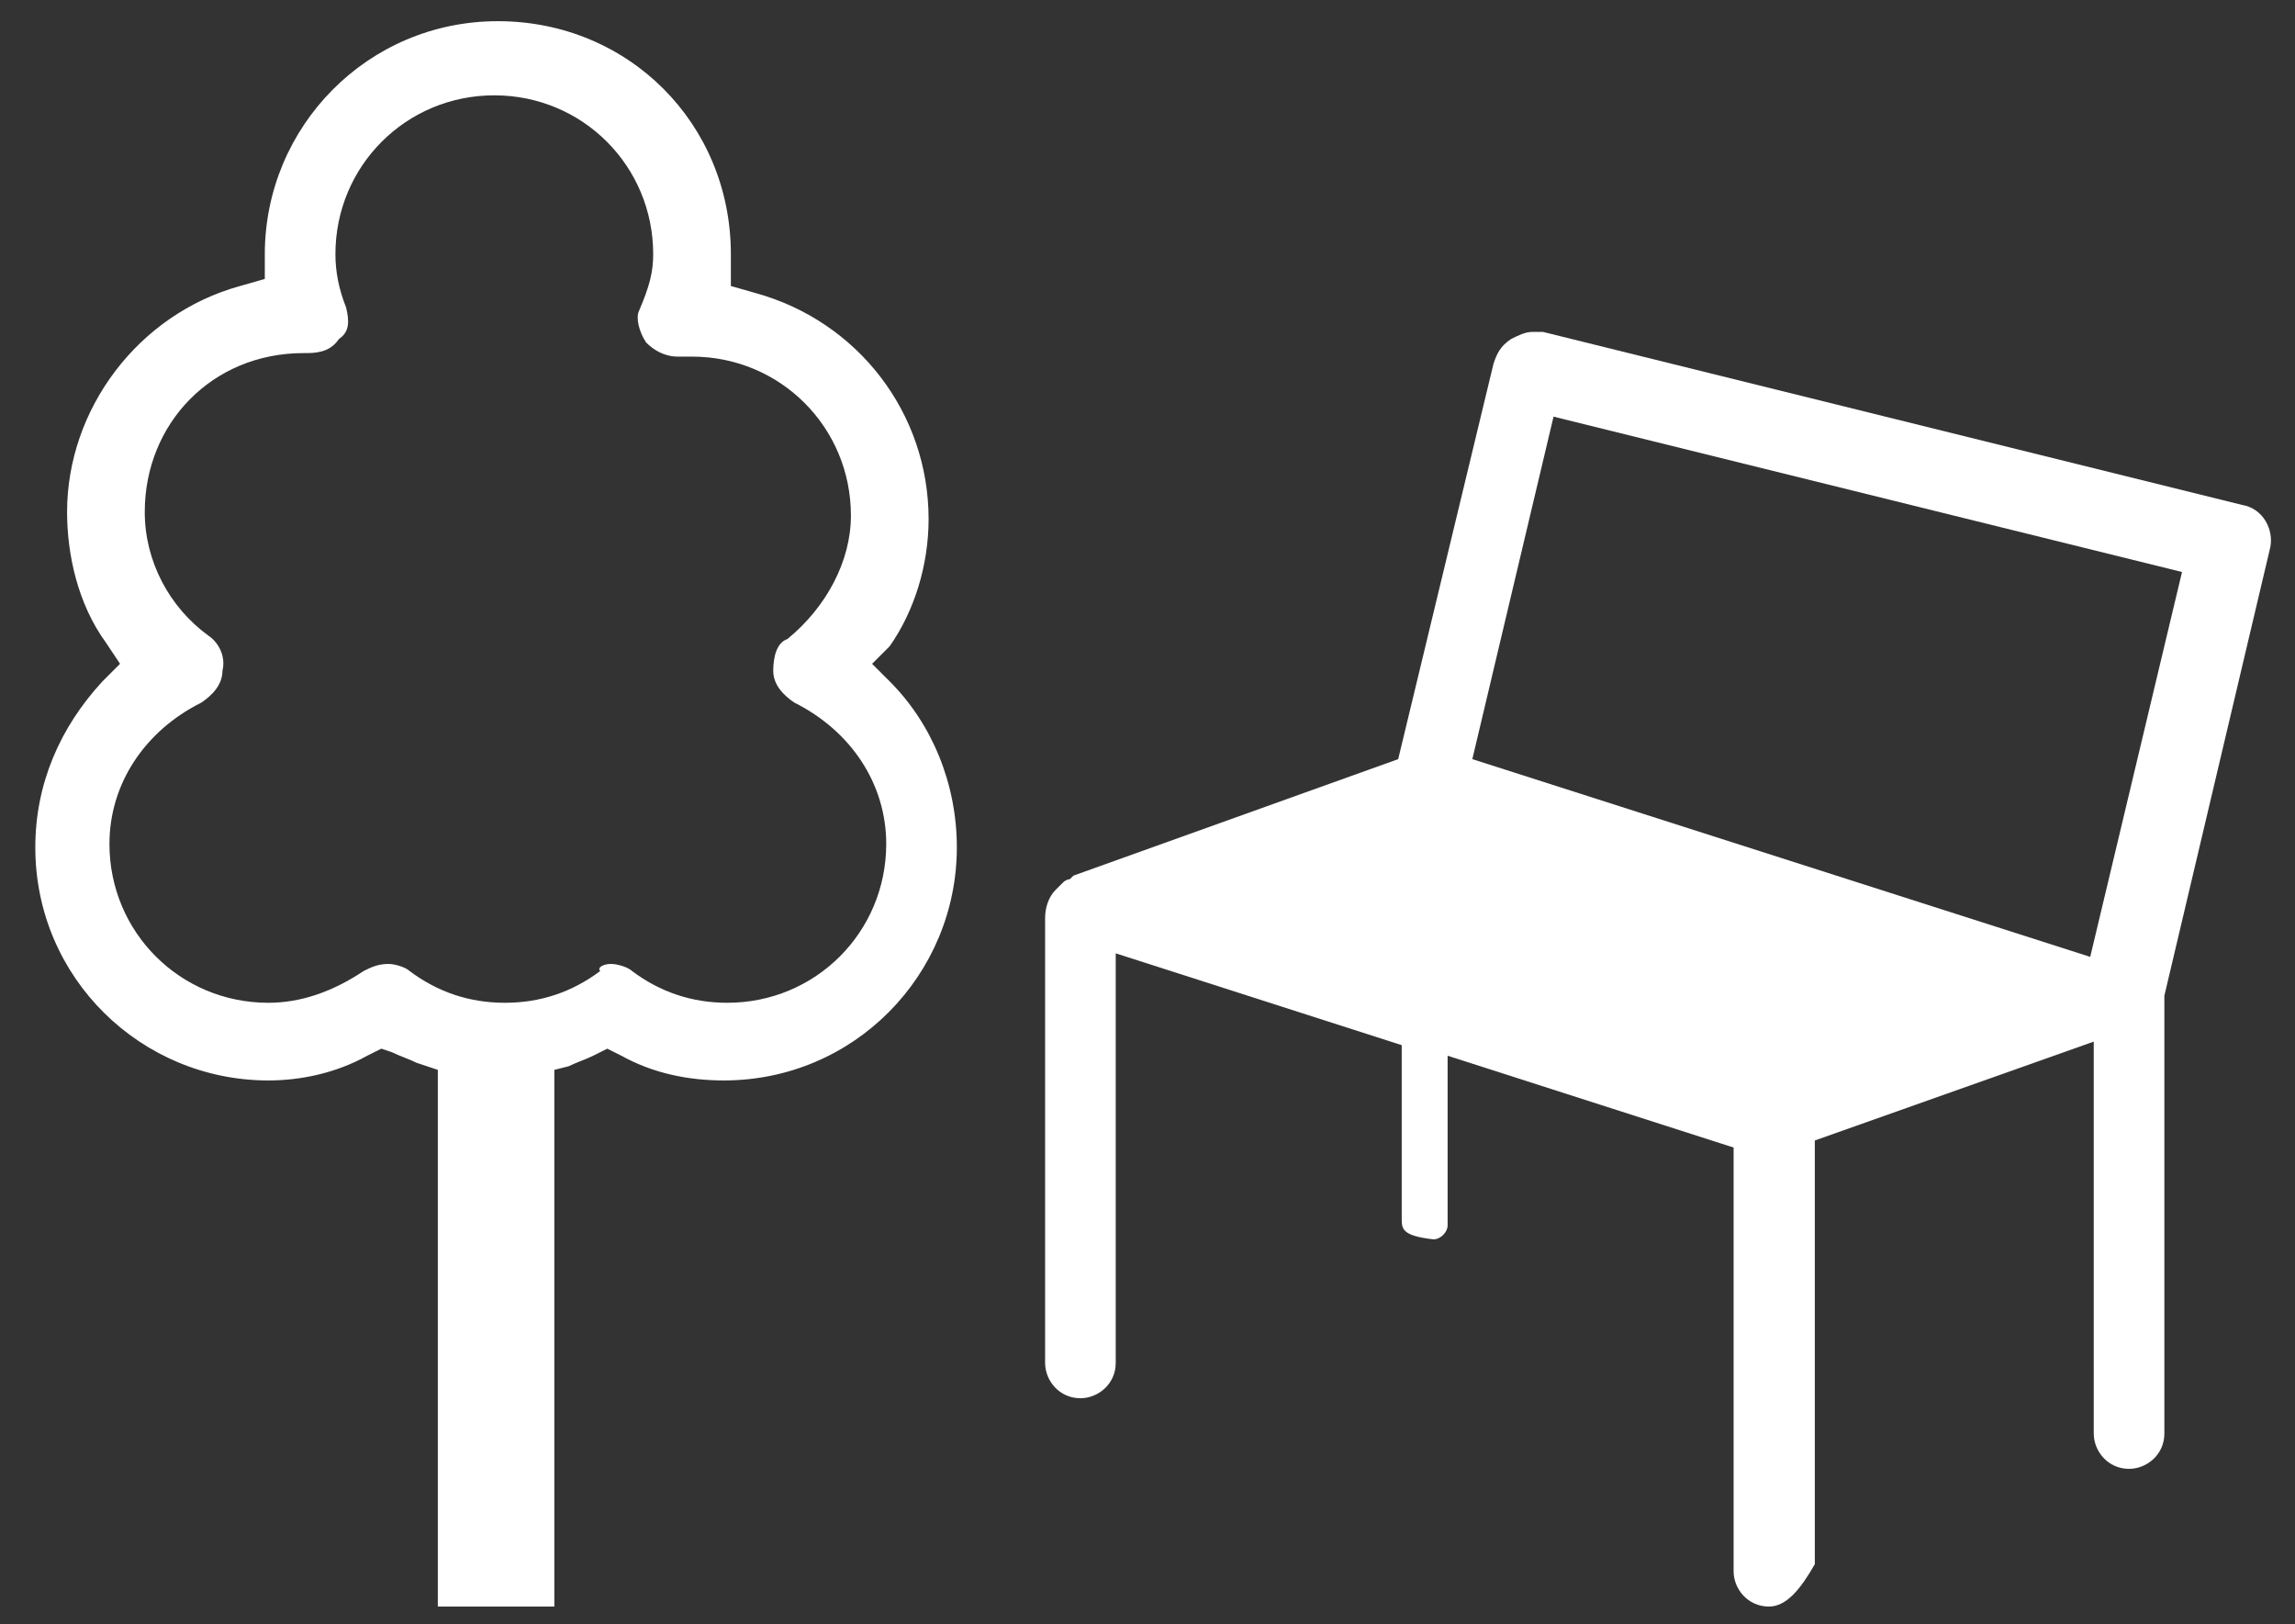 <?xml version="1.0" encoding="utf-8"?>
<!-- Generator: Adobe Illustrator 21.1.0, SVG Export Plug-In . SVG Version: 6.00 Build 0)  -->
<svg version="1.1" id="レイヤー_1" xmlns="http://www.w3.org/2000/svg" xmlns:xlink="http://www.w3.org/1999/xlink" x="0px"
	 y="0px" viewBox="0 0 65 46" style="enable-background:new 0 0 65 46;" xml:space="preserve">
<rect x="0" y="0" width="65" height="46" fill="#333333" stroke="none"/>
<style type="text/css">
	.st0{fill:#FFFFFF;}
</style>
<g>
	<path class="st0" d="M50.1,45.5c-0.6,0-1-0.5-1-1v-12L41,29.9v4.8c0,0.2-0.2,0.4-0.4,0.4c-0.9-0.1-0.9-0.3-0.9-0.6v-4.9L31.6,27
		v11.6c0,0.6-0.5,1-1,1c-0.6,0-1-0.5-1-1V26c0-0.3,0.1-0.6,0.3-0.8l0.1-0.1l0.1-0.1c0.1-0.1,0.2-0.1,0.2-0.1l0.1-0.1l0,0l9.2-3.3
		l2.7-11.2c0.1-0.3,0.2-0.5,0.5-0.7c0.2-0.1,0.4-0.2,0.6-0.2c0.1,0,0.2,0,0.3,0l19.8,4.9c0.6,0.1,0.9,0.7,0.8,1.2l-3,12.7v12.4
		c0,0.6-0.5,1-1,1c-0.6,0-1-0.5-1-1V29.5l-7.9,2.8v12C51,45,50.6,45.5,50.1,45.5z M41.7,21.5l17.5,5.6l2.6-10.9L44,11.8L41.7,21.5z"
		/>
	<path class="st0" d="M12.4,45.5V30.3l-0.6-0.2c-0.2-0.1-0.5-0.2-0.7-0.3l-0.3-0.1l-0.4,0.2c-0.9,0.5-1.9,0.7-2.8,0.7
		C4,30.6,1,27.7,1,24c0-1.8,0.7-3.4,1.9-4.7l0.5-0.5L3,18.2c-0.8-1.1-1.1-2.5-1.1-3.7c0-2.9,2-5.6,4.9-6.4l0.7-0.2V7.2
		c0-3.6,2.9-6.6,6.6-6.6c3.7,0,6.6,2.9,6.6,6.6v0.2v0.7l0.7,0.2c2.9,0.8,4.9,3.4,4.9,6.4c0,1.3-0.4,2.6-1.1,3.6l-0.5,0.5l0.5,0.5
		c1.2,1.2,1.9,2.9,1.9,4.7c0,3.6-2.9,6.6-6.6,6.6c-1,0-2-0.2-2.9-0.7l-0.4-0.2l-0.4,0.2c-0.2,0.1-0.5,0.2-0.7,0.3l-0.4,0.1v15.2
		H12.4z M17.3,27.3c0.2,0,0.5,0.1,0.6,0.2c0.8,0.6,1.7,0.9,2.7,0.9c2.5,0,4.5-2,4.5-4.5c0-1.7-1-3.2-2.6-4c-0.3-0.2-0.6-0.5-0.6-0.9
		s0.1-0.8,0.4-0.9c1.1-0.9,1.8-2.2,1.8-3.5c0-2.5-2-4.5-4.5-4.5h-0.2h-0.1c0,0,0,0-0.1,0c-0.4,0-0.7-0.2-0.9-0.4
		C18.1,9.4,18,9,18.1,8.8c0.3-0.7,0.4-1.1,0.4-1.6c0-2.5-2-4.5-4.5-4.5s-4.5,2-4.5,4.5c0,0.5,0.1,1,0.3,1.5c0.1,0.4,0.1,0.7-0.2,0.9
		C9.4,9.9,9.1,10,8.7,10H8.6c-2.6,0-4.5,2-4.5,4.5c0,1.4,0.7,2.7,1.8,3.5c0.3,0.2,0.5,0.6,0.4,1c0,0.4-0.3,0.7-0.6,0.9
		c-1.6,0.8-2.6,2.3-2.6,4c0,2.5,2,4.5,4.5,4.5c0.9,0,1.8-0.3,2.7-0.9c0.2-0.1,0.4-0.2,0.7-0.2c0.2,0,0.5,0.1,0.6,0.2
		c0.8,0.6,1.7,0.9,2.7,0.9s1.9-0.3,2.7-0.9C16.9,27.4,17.1,27.3,17.3,27.3z"/>
</g>
</svg>
